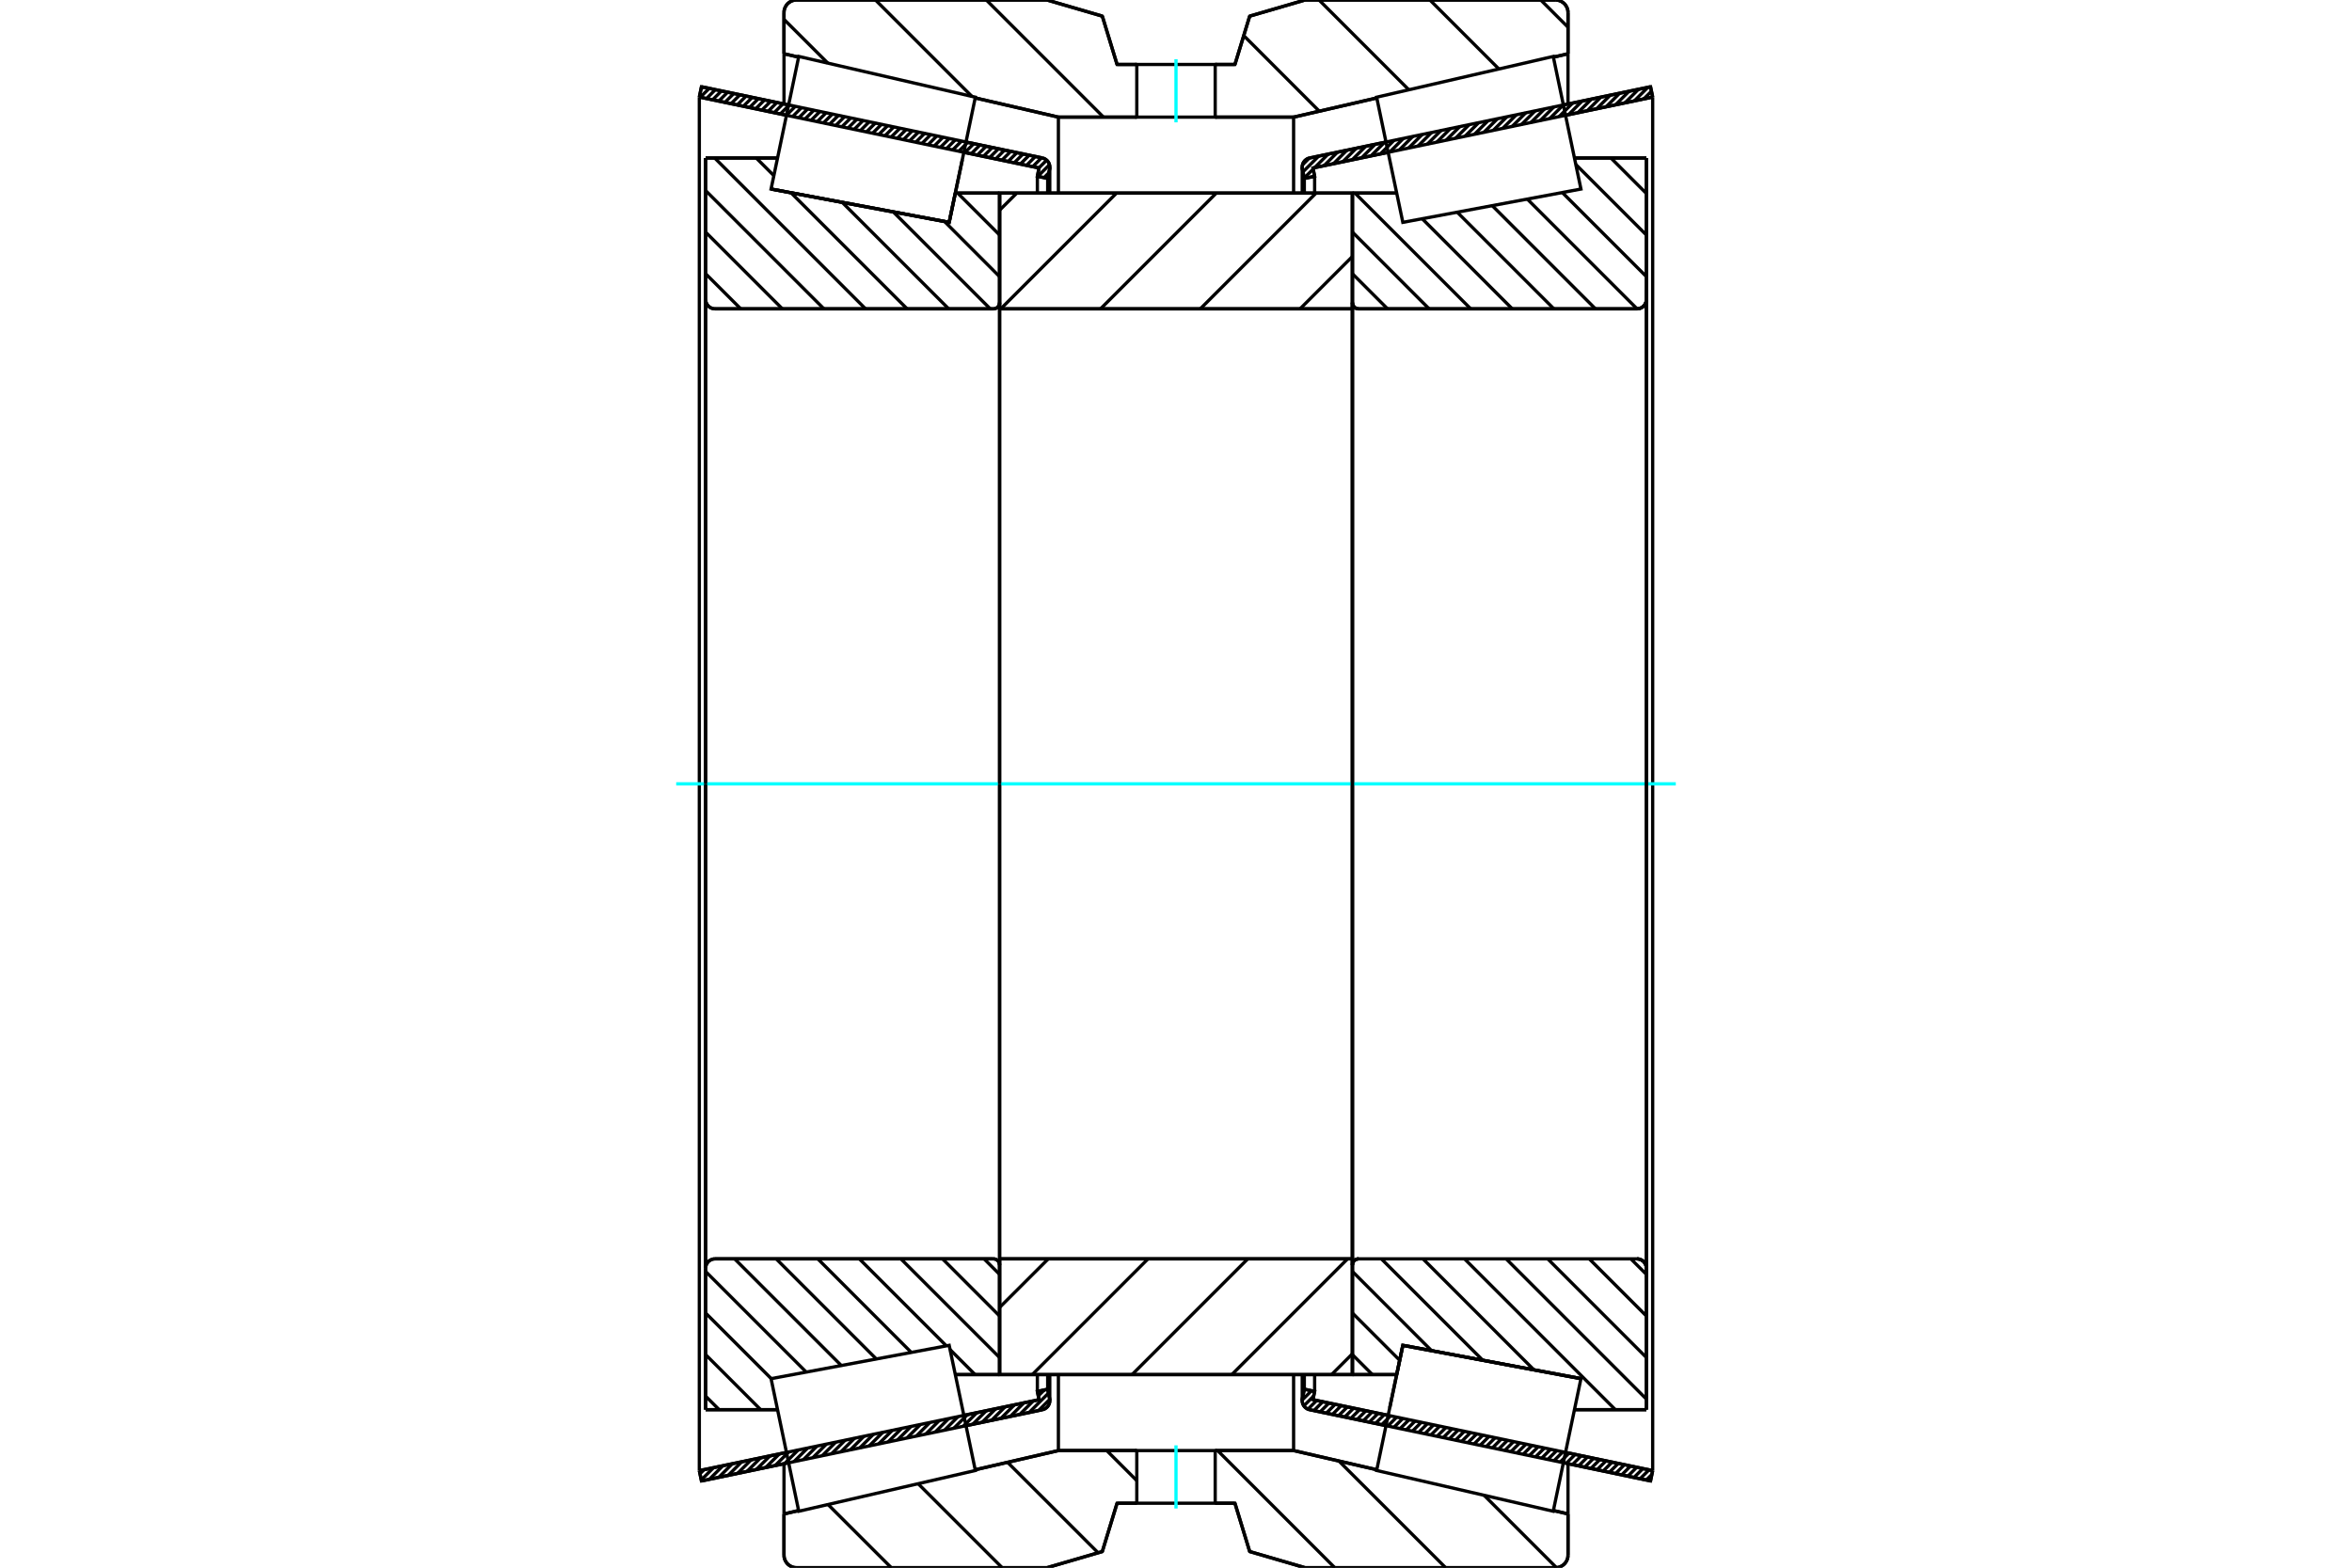 <?xml version="1.0" standalone="no"?>
<!DOCTYPE svg PUBLIC "-//W3C//DTD SVG 1.1//EN"
	"http://www.w3.org/Graphics/SVG/1.1/DTD/svg11.dtd">
<svg xmlns="http://www.w3.org/2000/svg" height="100%" width="100%" viewBox="0 0 36000 24000">
	<rect x="-1800" y="-1200" width="39600" height="26400" style="fill:#FFF"/>
	<g style="fill:none; fill-rule:evenodd" transform="matrix(1 0 0 1 0 0)">
		<g style="fill:none; stroke:#000; stroke-width:50; shape-rendering:geometricPrecision">
			<line x1="21215" y1="21826" x2="20047" y2="21582"/>
			<line x1="25263" y1="22672" x2="23929" y2="22393"/>
			<line x1="25296" y1="22514" x2="25263" y2="22672"/>
			<line x1="23962" y1="22235" x2="25296" y2="22514"/>
			<line x1="20096" y1="21428" x2="21248" y2="21668"/>
			<line x1="20122" y1="21301" x2="20096" y2="21428"/>
			<line x1="19964" y1="21268" x2="20122" y2="21301"/>
			<line x1="19935" y1="21410" x2="19964" y2="21268"/>
			<polyline points="19935,21410 19932,21425 19932,21440 19933,21462 19938,21483 19946,21504 19957,21523 19971,21540 19987,21554 20006,21567 20026,21576 20047,21582"/>
			<line x1="23929" y1="1607" x2="25263" y2="1328"/>
			<line x1="20047" y1="2418" x2="21215" y2="2174"/>
			<polyline points="20047,2418 20026,2424 20006,2433 19987,2446 19971,2460 19957,2477 19946,2496 19938,2517 19933,2538 19932,2560 19932,2575 19935,2590"/>
			<line x1="19964" y1="2732" x2="19935" y2="2590"/>
			<line x1="20122" y1="2699" x2="19964" y2="2732"/>
			<line x1="20096" y1="2572" x2="20122" y2="2699"/>
			<line x1="21248" y1="2332" x2="20096" y2="2572"/>
			<line x1="25296" y1="1486" x2="23962" y2="1765"/>
			<line x1="25263" y1="1328" x2="25296" y2="1486"/>
			<line x1="19964" y1="21044" x2="19964" y2="21268"/>
			<line x1="19964" y1="2732" x2="19964" y2="2956"/>
			<line x1="20122" y1="21044" x2="20122" y2="21301"/>
			<line x1="20122" y1="2699" x2="20122" y2="2956"/>
			<line x1="25296" y1="1486" x2="25296" y2="22514"/>
			<line x1="19932" y1="21043" x2="19932" y2="21440"/>
			<line x1="19932" y1="2560" x2="19932" y2="2957"/>
			<line x1="12071" y1="22393" x2="10737" y2="22672"/>
			<line x1="15953" y1="21582" x2="14785" y2="21826"/>
			<polyline points="15953,21582 15974,21576 15994,21567 16013,21554 16029,21540 16043,21523 16054,21504 16062,21483 16067,21462 16068,21440 16068,21425 16065,21410"/>
			<line x1="16036" y1="21268" x2="16065" y2="21410"/>
			<line x1="15878" y1="21301" x2="16036" y2="21268"/>
			<line x1="15904" y1="21428" x2="15878" y2="21301"/>
			<line x1="14752" y1="21668" x2="15904" y2="21428"/>
			<line x1="10704" y1="22514" x2="12038" y2="22235"/>
			<line x1="10737" y1="22672" x2="10704" y2="22514"/>
			<line x1="14785" y1="2174" x2="15953" y2="2418"/>
			<line x1="10737" y1="1328" x2="12071" y2="1607"/>
			<line x1="10704" y1="1486" x2="10737" y2="1328"/>
			<line x1="12038" y1="1765" x2="10704" y2="1486"/>
			<line x1="15904" y1="2572" x2="14752" y2="2332"/>
			<line x1="15878" y1="2699" x2="15904" y2="2572"/>
			<line x1="16036" y1="2732" x2="15878" y2="2699"/>
			<line x1="16065" y1="2590" x2="16036" y2="2732"/>
			<polyline points="16065,2590 16068,2575 16068,2560 16067,2538 16062,2517 16054,2496 16043,2477 16029,2460 16013,2446 15994,2433 15974,2424 15953,2418"/>
			<line x1="15878" y1="2956" x2="15878" y2="2699"/>
			<line x1="15878" y1="21301" x2="15878" y2="21044"/>
			<line x1="10704" y1="22514" x2="10704" y2="1486"/>
			<line x1="16036" y1="2956" x2="16036" y2="2732"/>
			<line x1="16036" y1="21268" x2="16036" y2="21044"/>
			<line x1="16068" y1="2957" x2="16068" y2="2560"/>
			<line x1="16068" y1="21440" x2="16068" y2="21043"/>
			<line x1="20700" y1="2956" x2="21378" y2="2956"/>
			<polyline points="20700,4632 20701,4647 20704,4662 20710,4676 20718,4688 20728,4700 20739,4710 20752,4718 20766,4723 20781,4727 20796,4728"/>
			<line x1="25056" y1="4728" x2="20796" y2="4728"/>
			<polyline points="25056,4728 25079,4726 25100,4721 25121,4712 25141,4700 25158,4686 25172,4669 25184,4649 25193,4628 25198,4607 25200,4584"/>
			<line x1="25200" y1="2419" x2="25200" y2="4584"/>
			<line x1="25200" y1="2419" x2="24099" y2="2419"/>
			<line x1="24198" y1="21106" x2="24198" y2="21106"/>
			<line x1="25200" y1="21581" x2="24099" y2="21581"/>
			<line x1="25200" y1="19416" x2="25200" y2="21581"/>
			<polyline points="25200,19416 25198,19393 25193,19372 25184,19351 25172,19331 25158,19314 25141,19300 25121,19288 25100,19279 25079,19274 25056,19272"/>
			<polyline points="20796,19272 20781,19273 20766,19277 20752,19282 20739,19290 20728,19300 20718,19312 20710,19324 20704,19338 20701,19353 20700,19368"/>
			<line x1="21378" y1="21044" x2="20700" y2="21044"/>
			<line x1="21472" y1="20596" x2="21378" y2="21044"/>
			<line x1="24198" y1="21106" x2="21472" y2="20596"/>
			<line x1="24099" y1="2913" x2="24099" y2="2912"/>
			<line x1="24099" y1="21088" x2="24099" y2="21087"/>
			<polyline points="20700,4632 20701,4647 20704,4662 20710,4676 20718,4688 20728,4700 20739,4710 20752,4718 20766,4723 20781,4727 20796,4728"/>
			<polyline points="20796,19272 20781,19273 20766,19277 20752,19282 20739,19290 20728,19300 20718,19312 20710,19324 20704,19338 20701,19353 20700,19368"/>
			<polyline points="25056,4728 25079,4726 25100,4721 25121,4712 25141,4700 25158,4686 25172,4669 25184,4649 25193,4628 25198,4607 25200,4584"/>
			<polyline points="25200,19416 25198,19393 25193,19372 25184,19351 25172,19331 25158,19314 25141,19300 25121,19288 25100,19279 25079,19274 25056,19272"/>
			<line x1="15300" y1="21044" x2="14622" y2="21044"/>
			<polyline points="15300,19368 15299,19353 15296,19338 15290,19324 15282,19312 15272,19300 15261,19290 15248,19282 15234,19277 15219,19273 15204,19272"/>
			<line x1="10944" y1="19272" x2="15204" y2="19272"/>
			<polyline points="10944,19272 10921,19274 10900,19279 10879,19288 10859,19300 10842,19314 10828,19331 10816,19351 10807,19372 10802,19393 10800,19416"/>
			<line x1="10800" y1="21581" x2="10800" y2="19416"/>
			<line x1="10800" y1="21581" x2="11901" y2="21581"/>
			<line x1="11802" y1="2894" x2="11802" y2="2894"/>
			<line x1="10800" y1="2419" x2="11901" y2="2419"/>
			<line x1="10800" y1="4584" x2="10800" y2="2419"/>
			<polyline points="10800,4584 10802,4607 10807,4628 10816,4649 10828,4669 10842,4686 10859,4700 10879,4712 10900,4721 10921,4726 10944,4728"/>
			<line x1="15204" y1="4728" x2="10944" y2="4728"/>
			<polyline points="15204,4728 15219,4727 15234,4723 15248,4718 15261,4710 15272,4700 15282,4688 15290,4676 15296,4662 15299,4647 15300,4632"/>
			<line x1="14622" y1="2956" x2="15300" y2="2956"/>
			<line x1="14528" y1="3404" x2="14622" y2="2956"/>
			<line x1="11802" y1="2894" x2="14528" y2="3404"/>
			<line x1="11901" y1="21087" x2="11901" y2="21088"/>
			<line x1="11901" y1="2912" x2="11901" y2="2913"/>
			<line x1="10800" y1="19416" x2="10800" y2="4584"/>
			<line x1="16026" y1="0" x2="16872" y2="247"/>
			<line x1="12192" y1="0" x2="16026" y2="0"/>
			<polyline points="12192,0 12162,2 12133,9 12105,21 12079,37 12056,56 12037,79 12021,105 12009,133 12002,162 12000,192"/>
			<line x1="12000" y1="823" x2="12000" y2="192"/>
			<line x1="12224" y1="875" x2="12000" y2="823"/>
			<line x1="16200" y1="1793" x2="14926" y2="1499"/>
			<line x1="17400" y1="1793" x2="16200" y2="1793"/>
			<line x1="19800" y1="1793" x2="18600" y2="1793"/>
			<line x1="21074" y1="1499" x2="19800" y2="1793"/>
			<line x1="24000" y1="823" x2="23776" y2="875"/>
			<line x1="24000" y1="192" x2="24000" y2="823"/>
			<polyline points="24000,192 23998,162 23991,133 23979,105 23963,79 23944,56 23921,37 23895,21 23867,9 23838,2 23808,0"/>
			<line x1="19974" y1="0" x2="23808" y2="0"/>
			<line x1="19128" y1="247" x2="19974" y2="0"/>
			<line x1="18902" y1="987" x2="19128" y2="247"/>
			<line x1="18600" y1="987" x2="18902" y2="987"/>
			<line x1="17098" y1="987" x2="17400" y2="987"/>
			<line x1="16872" y1="247" x2="17098" y2="987"/>
			<line x1="16872" y1="23753" x2="16026" y2="24000"/>
			<line x1="17098" y1="23013" x2="16872" y2="23753"/>
			<line x1="18902" y1="23013" x2="18600" y2="23013"/>
			<line x1="17400" y1="23013" x2="17098" y2="23013"/>
			<line x1="19128" y1="23753" x2="18902" y2="23013"/>
			<line x1="19974" y1="24000" x2="19128" y2="23753"/>
			<line x1="23808" y1="24000" x2="19974" y2="24000"/>
			<polyline points="23808,24000 23838,23998 23867,23991 23895,23979 23921,23963 23944,23944 23963,23921 23979,23895 23991,23867 23998,23838 24000,23808"/>
			<line x1="24000" y1="23177" x2="24000" y2="23808"/>
			<line x1="23776" y1="23125" x2="24000" y2="23177"/>
			<line x1="19800" y1="22207" x2="21074" y2="22501"/>
			<line x1="16200" y1="22207" x2="17400" y2="22207"/>
			<line x1="18600" y1="22207" x2="19800" y2="22207"/>
			<line x1="14926" y1="22501" x2="16200" y2="22207"/>
			<line x1="12000" y1="23177" x2="12224" y2="23125"/>
			<line x1="12000" y1="23808" x2="12000" y2="23177"/>
			<polyline points="12000,23808 12002,23838 12009,23867 12021,23895 12037,23921 12056,23944 12079,23963 12105,23979 12133,23991 12162,23998 12192,24000"/>
			<line x1="16026" y1="24000" x2="12192" y2="24000"/>
			<line x1="24000" y1="22408" x2="24000" y2="23177"/>
			<line x1="24000" y1="823" x2="24000" y2="1592"/>
			<line x1="12000" y1="22408" x2="12000" y2="23177"/>
			<line x1="12000" y1="823" x2="12000" y2="1592"/>
			<line x1="16200" y1="21044" x2="16200" y2="22207"/>
			<line x1="16200" y1="1793" x2="16200" y2="2956"/>
			<line x1="19800" y1="21044" x2="19800" y2="22207"/>
			<line x1="19800" y1="1793" x2="19800" y2="2956"/>
			<line x1="15300" y1="19272" x2="20700" y2="19272"/>
			<line x1="15300" y1="21044" x2="15300" y2="19272"/>
			<line x1="20700" y1="21044" x2="15300" y2="21044"/>
			<line x1="20700" y1="19272" x2="20700" y2="21044"/>
			<line x1="20700" y1="4728" x2="15300" y2="4728"/>
			<line x1="20700" y1="2956" x2="20700" y2="4728"/>
			<line x1="15300" y1="2956" x2="20700" y2="2956"/>
			<line x1="15300" y1="4728" x2="15300" y2="2956"/>
			<line x1="20700" y1="4728" x2="20700" y2="19272"/>
			<line x1="15300" y1="4728" x2="15300" y2="19272"/>
		</g>
		<g style="fill:none; stroke:#0FF; stroke-width:50; shape-rendering:geometricPrecision">
			<line x1="10350" y1="12000" x2="25650" y2="12000"/>
		</g>
		<g style="fill:none; stroke:#000; stroke-width:50; shape-rendering:geometricPrecision">
			<line x1="23583" y1="0" x2="24000" y2="417"/>
			<line x1="21886" y1="0" x2="22942" y2="1056"/>
			<line x1="20189" y1="0" x2="21563" y2="1374"/>
			<line x1="19037" y1="545" x2="20193" y2="1702"/>
			<line x1="15097" y1="0" x2="16890" y2="1793"/>
			<line x1="13400" y1="0" x2="14876" y2="1476"/>
			<line x1="12000" y1="297" x2="12670" y2="966"/>
			<line x1="22716" y1="22892" x2="23823" y2="23999"/>
			<line x1="20494" y1="22368" x2="22127" y2="24000"/>
			<line x1="18637" y1="22207" x2="20430" y2="24000"/>
			<line x1="16940" y1="22207" x2="17400" y2="22667"/>
			<line x1="15422" y1="22387" x2="16808" y2="23772"/>
			<line x1="14053" y1="22714" x2="15339" y2="24000"/>
			<line x1="12674" y1="23033" x2="13642" y2="24000"/>
			<polyline points="18600,987 18902,987 19128,247 19974,0 23808,0"/>
			<polyline points="24000,192 23998,162 23991,133 23979,105 23963,79 23944,56 23921,37 23895,21 23867,9 23838,2 23808,0"/>
			<line x1="24000" y1="192" x2="24000" y2="823"/>
			<line x1="21074" y1="1499" x2="19800" y2="1793"/>
			<line x1="24000" y1="823" x2="23776" y2="875"/>
			<line x1="19800" y1="1793" x2="18600" y2="1793"/>
			<polyline points="17400,987 17098,987 16872,247 16026,0 12192,0 12162,2 12133,9 12105,21 12079,37 12056,56 12037,79 12021,105 12009,133 12002,162 12000,192 12000,823"/>
			<line x1="14926" y1="1499" x2="16200" y2="1793"/>
			<line x1="12000" y1="823" x2="12224" y2="875"/>
			<line x1="16200" y1="1793" x2="17400" y2="1793"/>
			<line x1="17400" y1="22207" x2="16200" y2="22207"/>
			<line x1="12224" y1="23125" x2="12000" y2="23177"/>
			<line x1="16200" y1="22207" x2="14926" y2="22501"/>
			<polyline points="12000,23177 12000,23808 12002,23838 12009,23867 12021,23895 12037,23921 12056,23944 12079,23963 12105,23979 12133,23991 12162,23998 12192,24000 16026,24000 16872,23753 17098,23013 17400,23013"/>
			<line x1="18600" y1="22207" x2="19800" y2="22207"/>
			<line x1="23776" y1="23125" x2="24000" y2="23177"/>
			<line x1="19800" y1="22207" x2="21074" y2="22501"/>
			<line x1="24000" y1="23177" x2="24000" y2="23808"/>
			<polyline points="23808,24000 23838,23998 23867,23991 23895,23979 23921,23963 23944,23944 23963,23921 23979,23895 23991,23867 23998,23838 24000,23808"/>
			<polyline points="23808,24000 19974,24000 19128,23753 18902,23013 18600,23013"/>
			<line x1="15294" y1="2956" x2="15300" y2="2962"/>
			<line x1="14658" y1="2956" x2="15300" y2="3598"/>
			<line x1="14456" y1="3390" x2="15300" y2="4235"/>
			<line x1="13673" y1="3244" x2="15157" y2="4728"/>
			<line x1="12890" y1="3097" x2="14521" y2="4728"/>
			<line x1="11575" y1="2419" x2="11845" y2="2689"/>
			<line x1="12107" y1="2951" x2="13884" y2="4728"/>
			<line x1="10939" y1="2419" x2="13248" y2="4728"/>
			<line x1="10800" y1="2917" x2="12611" y2="4728"/>
			<line x1="10800" y1="3553" x2="11975" y2="4728"/>
			<line x1="10800" y1="4190" x2="11338" y2="4728"/>
			<line x1="15062" y1="19272" x2="15300" y2="19510"/>
			<line x1="14426" y1="19272" x2="15300" y2="20147"/>
			<line x1="13789" y1="19272" x2="15300" y2="20783"/>
			<line x1="13153" y1="19272" x2="14485" y2="20604"/>
			<line x1="14542" y1="20661" x2="14925" y2="21044"/>
			<line x1="12517" y1="19272" x2="13949" y2="20705"/>
			<line x1="11880" y1="19272" x2="13413" y2="20805"/>
			<line x1="11244" y1="19272" x2="12877" y2="20905"/>
			<line x1="10800" y1="19465" x2="12341" y2="21006"/>
			<line x1="10800" y1="20101" x2="11805" y2="21106"/>
			<line x1="10800" y1="20738" x2="11643" y2="21581"/>
			<line x1="10800" y1="21374" x2="11007" y2="21581"/>
			<polyline points="15300,12000 15300,2956 15300,4632"/>
			<polyline points="15204,4728 15219,4727 15234,4723 15248,4718 15261,4710 15272,4700 15282,4688 15290,4676 15296,4662 15299,4647 15300,4632"/>
			<line x1="15204" y1="4728" x2="10944" y2="4728"/>
			<polyline points="10800,4584 10802,4607 10807,4628 10816,4649 10828,4669 10842,4686 10859,4700 10879,4712 10900,4721 10921,4726 10944,4728"/>
			<line x1="10800" y1="4584" x2="10800" y2="2419"/>
			<line x1="10800" y1="4584" x2="10800" y2="12000"/>
			<line x1="10800" y1="2419" x2="11901" y2="2419"/>
			<line x1="14622" y1="2956" x2="15300" y2="2956"/>
			<line x1="15300" y1="21044" x2="14622" y2="21044"/>
			<line x1="11901" y1="21581" x2="10800" y2="21581"/>
			<line x1="10800" y1="12000" x2="10800" y2="19416"/>
			<line x1="10800" y1="21581" x2="10800" y2="19416"/>
			<polyline points="10944,19272 10921,19274 10900,19279 10879,19288 10859,19300 10842,19314 10828,19331 10816,19351 10807,19372 10802,19393 10800,19416"/>
			<line x1="10944" y1="19272" x2="15204" y2="19272"/>
			<polyline points="15300,19368 15299,19353 15296,19338 15290,19324 15282,19312 15272,19300 15261,19290 15248,19282 15234,19277 15219,19273 15204,19272"/>
			<polyline points="15300,19368 15300,21044 15300,12000"/>
			<line x1="24657" y1="2419" x2="25200" y2="2962"/>
			<line x1="24120" y1="2518" x2="25200" y2="3598"/>
			<line x1="23912" y1="2947" x2="25200" y2="4235"/>
			<line x1="23376" y1="3047" x2="25057" y2="4728"/>
			<line x1="22840" y1="3148" x2="24420" y2="4728"/>
			<line x1="22304" y1="3248" x2="23784" y2="4728"/>
			<line x1="21768" y1="3348" x2="23147" y2="4728"/>
			<line x1="21375" y1="2956" x2="21379" y2="2959"/>
			<line x1="20739" y1="2956" x2="22511" y2="4728"/>
			<line x1="20700" y1="3553" x2="21874" y2="4728"/>
			<line x1="20700" y1="4190" x2="21238" y2="4728"/>
			<line x1="24962" y1="19272" x2="25200" y2="19510"/>
			<line x1="24325" y1="19272" x2="25200" y2="20147"/>
			<line x1="23689" y1="19272" x2="25200" y2="20783"/>
			<line x1="23053" y1="19272" x2="25200" y2="21419"/>
			<line x1="22416" y1="19272" x2="24725" y2="21581"/>
			<line x1="21780" y1="19272" x2="23479" y2="20972"/>
			<line x1="21143" y1="19272" x2="22696" y2="20825"/>
			<line x1="20700" y1="19465" x2="21913" y2="20679"/>
			<line x1="20700" y1="20101" x2="21424" y2="20825"/>
			<line x1="20700" y1="20738" x2="21006" y2="21044"/>
			<polyline points="20700,12000 20700,2956 20700,4632 20701,4647 20704,4662 20710,4676 20718,4688 20728,4700 20739,4710 20752,4718 20766,4723 20781,4727 20796,4728 25056,4728 25079,4726 25100,4721 25121,4712 25141,4700 25158,4686 25172,4669 25184,4649 25193,4628 25198,4607 25200,4584 25200,2419"/>
			<line x1="25200" y1="4584" x2="25200" y2="12000"/>
			<line x1="25200" y1="2419" x2="24099" y2="2419"/>
			<line x1="21378" y1="2956" x2="20700" y2="2956"/>
			<line x1="20700" y1="21044" x2="21378" y2="21044"/>
			<line x1="24099" y1="21581" x2="25200" y2="21581"/>
			<line x1="25200" y1="12000" x2="25200" y2="19416"/>
			<polyline points="25200,21581 25200,19416 25198,19393 25193,19372 25184,19351 25172,19331 25158,19314 25141,19300 25121,19288 25100,19279 25079,19274 25056,19272 20796,19272 20781,19273 20766,19277 20752,19282 20739,19290 20728,19300 20718,19312 20710,19324 20704,19338 20701,19353 20700,19368 20700,21044 20700,12000"/>
			<line x1="20700" y1="20725" x2="20381" y2="21044"/>
			<line x1="20626" y1="19272" x2="18854" y2="21044"/>
			<line x1="19099" y1="19272" x2="17327" y2="21044"/>
			<line x1="17572" y1="19272" x2="15800" y2="21044"/>
			<line x1="16045" y1="19272" x2="15300" y2="20016"/>
			<line x1="20700" y1="3927" x2="19899" y2="4728"/>
			<line x1="20144" y1="2956" x2="18372" y2="4728"/>
			<line x1="18617" y1="2956" x2="16845" y2="4728"/>
			<line x1="17090" y1="2956" x2="15318" y2="4728"/>
			<line x1="15563" y1="2956" x2="15300" y2="3218"/>
			<polyline points="15300,4728 15300,2956 20700,2956 20700,4728 15300,4728"/>
			<polyline points="15300,19272 20700,19272 20700,21044 15300,21044 15300,19272"/>
			<polyline points="18000,23013 18600,23013 18600,22207 17400,22207 17400,23013 18000,23013"/>
		</g>
		<g style="fill:none; stroke:#0FF; stroke-width:50; shape-rendering:geometricPrecision">
			<line x1="18000" y1="23094" x2="18000" y2="22127"/>
		</g>
		<g style="fill:none; stroke:#000; stroke-width:50; shape-rendering:geometricPrecision">
			<polyline points="18000,1793 18600,1793 18600,987 17400,987 17400,1793 18000,1793"/>
		</g>
		<g style="fill:none; stroke:#0FF; stroke-width:50; shape-rendering:geometricPrecision">
			<line x1="18000" y1="1873" x2="18000" y2="906"/>
		</g>
		<g style="fill:none; stroke:#000; stroke-width:50; shape-rendering:geometricPrecision">
			<line x1="25200" y1="19560" x2="25200" y2="4440"/>
			<line x1="20700" y1="19368" x2="20700" y2="4632"/>
			<polyline points="14729,2446 14528,3404 11802,2894 11802,2894"/>
			<line x1="14929" y1="1488" x2="14929" y2="1488"/>
			<polyline points="21271,21554 21472,20596 24198,21106 24198,21106"/>
			<line x1="21071" y1="22512" x2="21071" y2="22512"/>
			<polyline points="14729,21554 14929,22512 12226,23136 12014,22121 11802,21106 14528,20596 14729,21554"/>
			<polyline points="14729,2446 14528,3404 11802,2894 12014,1879 12226,864 14929,1488 14729,2446"/>
			<polyline points="21271,21554 21472,20596 24198,21106 23986,22121 23774,23136 21071,22512 21271,21554"/>
			<polyline points="21271,2446 21071,1488 23774,864 23986,1879 24198,2894 21472,3404 21271,2446"/>
			<line x1="16067" y1="21423" x2="15896" y2="21594"/>
			<line x1="16048" y1="21328" x2="15752" y2="21624"/>
			<line x1="15983" y1="21280" x2="15892" y2="21370"/>
			<line x1="15816" y1="21446" x2="15608" y2="21654"/>
			<line x1="15672" y1="21476" x2="15464" y2="21684"/>
			<line x1="15528" y1="21506" x2="15320" y2="21714"/>
			<line x1="15385" y1="21536" x2="15177" y2="21744"/>
			<line x1="15241" y1="21566" x2="15033" y2="21774"/>
			<line x1="15097" y1="21596" x2="14889" y2="21804"/>
			<line x1="14953" y1="21626" x2="14745" y2="21834"/>
			<line x1="14809" y1="21656" x2="14601" y2="21864"/>
			<line x1="14665" y1="21687" x2="14457" y2="21895"/>
			<line x1="14521" y1="21717" x2="14313" y2="21925"/>
			<line x1="14377" y1="21747" x2="14169" y2="21955"/>
			<line x1="14233" y1="21777" x2="14025" y2="21985"/>
			<line x1="14089" y1="21807" x2="13881" y2="22015"/>
			<line x1="13945" y1="21837" x2="13737" y2="22045"/>
			<line x1="13801" y1="21867" x2="13593" y2="22075"/>
			<line x1="13657" y1="21897" x2="13449" y2="22105"/>
			<line x1="13513" y1="21927" x2="13305" y2="22135"/>
			<line x1="13369" y1="21957" x2="13161" y2="22165"/>
			<line x1="13225" y1="21987" x2="13017" y2="22195"/>
			<line x1="13081" y1="22017" x2="12873" y2="22225"/>
			<line x1="12937" y1="22047" x2="12729" y2="22255"/>
			<line x1="12793" y1="22077" x2="12585" y2="22285"/>
			<line x1="12649" y1="22108" x2="12441" y2="22316"/>
			<line x1="12505" y1="22138" x2="12297" y2="22346"/>
			<line x1="12361" y1="22168" x2="12153" y2="22376"/>
			<line x1="12217" y1="22198" x2="12009" y2="22406"/>
			<line x1="12073" y1="22228" x2="11865" y2="22436"/>
			<line x1="11929" y1="22258" x2="11721" y2="22466"/>
			<line x1="11786" y1="22288" x2="11578" y2="22496"/>
			<line x1="11642" y1="22318" x2="11434" y2="22526"/>
			<line x1="11498" y1="22348" x2="11290" y2="22556"/>
			<line x1="11354" y1="22378" x2="11146" y2="22586"/>
			<line x1="11210" y1="22408" x2="11002" y2="22616"/>
			<line x1="11066" y1="22438" x2="10858" y2="22646"/>
			<line x1="10922" y1="22468" x2="10734" y2="22656"/>
			<line x1="10778" y1="22499" x2="10714" y2="22562"/>
			<line x1="16054" y1="2645" x2="15979" y2="2720"/>
			<line x1="16063" y1="2522" x2="15885" y2="2700"/>
			<line x1="16020" y1="2452" x2="15900" y2="2571"/>
			<line x1="15942" y1="2416" x2="15806" y2="2552"/>
			<line x1="15847" y1="2396" x2="15711" y2="2532"/>
			<line x1="15753" y1="2376" x2="15617" y2="2512"/>
			<line x1="15659" y1="2357" x2="15523" y2="2493"/>
			<line x1="15565" y1="2337" x2="15429" y2="2473"/>
			<line x1="15471" y1="2317" x2="15335" y2="2453"/>
			<line x1="15376" y1="2298" x2="15240" y2="2434"/>
			<line x1="15282" y1="2278" x2="15146" y2="2414"/>
			<line x1="15188" y1="2258" x2="15052" y2="2394"/>
			<line x1="15094" y1="2239" x2="14958" y2="2375"/>
			<line x1="15000" y1="2219" x2="14864" y2="2355"/>
			<line x1="14905" y1="2199" x2="14769" y2="2335"/>
			<line x1="14811" y1="2180" x2="14675" y2="2316"/>
			<line x1="14717" y1="2160" x2="14581" y2="2296"/>
			<line x1="14623" y1="2140" x2="14487" y2="2276"/>
			<line x1="14529" y1="2121" x2="14392" y2="2257"/>
			<line x1="14434" y1="2101" x2="14298" y2="2237"/>
			<line x1="14340" y1="2081" x2="14204" y2="2217"/>
			<line x1="14246" y1="2061" x2="14110" y2="2198"/>
			<line x1="14152" y1="2042" x2="14016" y2="2178"/>
			<line x1="14058" y1="2022" x2="13921" y2="2158"/>
			<line x1="13963" y1="2002" x2="13827" y2="2139"/>
			<line x1="13869" y1="1983" x2="13733" y2="2119"/>
			<line x1="13775" y1="1963" x2="13639" y2="2099"/>
			<line x1="13681" y1="1943" x2="13545" y2="2079"/>
			<line x1="13587" y1="1924" x2="13450" y2="2060"/>
			<line x1="13492" y1="1904" x2="13356" y2="2040"/>
			<line x1="13398" y1="1884" x2="13262" y2="2020"/>
			<line x1="13304" y1="1865" x2="13168" y2="2001"/>
			<line x1="13210" y1="1845" x2="13074" y2="1981"/>
			<line x1="13116" y1="1825" x2="12979" y2="1961"/>
			<line x1="13021" y1="1806" x2="12885" y2="1942"/>
			<line x1="12927" y1="1786" x2="12791" y2="1922"/>
			<line x1="12833" y1="1766" x2="12697" y2="1902"/>
			<line x1="12739" y1="1747" x2="12603" y2="1883"/>
			<line x1="12644" y1="1727" x2="12508" y2="1863"/>
			<line x1="12550" y1="1707" x2="12414" y2="1843"/>
			<line x1="12456" y1="1688" x2="12320" y2="1824"/>
			<line x1="12362" y1="1668" x2="12226" y2="1804"/>
			<line x1="12268" y1="1648" x2="12132" y2="1784"/>
			<line x1="12173" y1="1628" x2="12037" y2="1765"/>
			<line x1="12079" y1="1609" x2="11943" y2="1745"/>
			<line x1="11985" y1="1589" x2="11849" y2="1725"/>
			<line x1="11891" y1="1569" x2="11755" y2="1706"/>
			<line x1="11797" y1="1550" x2="11661" y2="1686"/>
			<line x1="11702" y1="1530" x2="11566" y2="1666"/>
			<line x1="11608" y1="1510" x2="11472" y2="1647"/>
			<line x1="11514" y1="1491" x2="11378" y2="1627"/>
			<line x1="11420" y1="1471" x2="11284" y2="1607"/>
			<line x1="11326" y1="1451" x2="11190" y2="1587"/>
			<line x1="11231" y1="1432" x2="11095" y2="1568"/>
			<line x1="11137" y1="1412" x2="11001" y2="1548"/>
			<line x1="11043" y1="1392" x2="10907" y2="1528"/>
			<line x1="10949" y1="1373" x2="10813" y2="1509"/>
			<line x1="10855" y1="1353" x2="10718" y2="1489"/>
			<line x1="10760" y1="1333" x2="10729" y2="1364"/>
			<polyline points="10704,1486 10737,1328 15953,2418"/>
			<polyline points="16065,2590 16068,2567 16068,2544 16063,2522 16056,2501 16045,2481 16031,2463 16014,2447 15996,2434 15975,2424 15953,2418"/>
			<polyline points="16065,2590 16036,2732 15878,2699 15904,2572 10704,1486"/>
			<polyline points="10704,22514 15904,21428 15878,21301 16036,21268 16065,21410"/>
			<polyline points="15953,21582 15975,21576 15996,21566 16014,21553 16031,21537 16045,21519 16056,21499 16063,21478 16068,21456 16068,21433 16065,21410"/>
			<polyline points="15953,21582 10737,22672 10704,22514"/>
			<line x1="25284" y1="22573" x2="25198" y2="22658"/>
			<line x1="25240" y1="22502" x2="25104" y2="22638"/>
			<line x1="25146" y1="22483" x2="25010" y2="22619"/>
			<line x1="25052" y1="22463" x2="24916" y2="22599"/>
			<line x1="24958" y1="22443" x2="24822" y2="22579"/>
			<line x1="24863" y1="22424" x2="24727" y2="22560"/>
			<line x1="24769" y1="22404" x2="24633" y2="22540"/>
			<line x1="24675" y1="22384" x2="24539" y2="22520"/>
			<line x1="24581" y1="22365" x2="24445" y2="22501"/>
			<line x1="24487" y1="22345" x2="24351" y2="22481"/>
			<line x1="24392" y1="22325" x2="24256" y2="22461"/>
			<line x1="24298" y1="22306" x2="24162" y2="22442"/>
			<line x1="24204" y1="22286" x2="24068" y2="22422"/>
			<line x1="24110" y1="22266" x2="23974" y2="22402"/>
			<line x1="24016" y1="22246" x2="23880" y2="22383"/>
			<line x1="23921" y1="22227" x2="23785" y2="22363"/>
			<line x1="23827" y1="22207" x2="23691" y2="22343"/>
			<line x1="23733" y1="22187" x2="23597" y2="22324"/>
			<line x1="23639" y1="22168" x2="23503" y2="22304"/>
			<line x1="23545" y1="22148" x2="23408" y2="22284"/>
			<line x1="23450" y1="22128" x2="23314" y2="22264"/>
			<line x1="23356" y1="22109" x2="23220" y2="22245"/>
			<line x1="23262" y1="22089" x2="23126" y2="22225"/>
			<line x1="23168" y1="22069" x2="23032" y2="22205"/>
			<line x1="23074" y1="22050" x2="22937" y2="22186"/>
			<line x1="22979" y1="22030" x2="22843" y2="22166"/>
			<line x1="22885" y1="22010" x2="22749" y2="22146"/>
			<line x1="22791" y1="21991" x2="22655" y2="22127"/>
			<line x1="22697" y1="21971" x2="22561" y2="22107"/>
			<line x1="22603" y1="21951" x2="22466" y2="22087"/>
			<line x1="22508" y1="21932" x2="22372" y2="22068"/>
			<line x1="22414" y1="21912" x2="22278" y2="22048"/>
			<line x1="22320" y1="21892" x2="22184" y2="22028"/>
			<line x1="22226" y1="21873" x2="22090" y2="22009"/>
			<line x1="22132" y1="21853" x2="21995" y2="21989"/>
			<line x1="22037" y1="21833" x2="21901" y2="21969"/>
			<line x1="21943" y1="21814" x2="21807" y2="21950"/>
			<line x1="21849" y1="21794" x2="21713" y2="21930"/>
			<line x1="21755" y1="21774" x2="21619" y2="21910"/>
			<line x1="21661" y1="21754" x2="21524" y2="21891"/>
			<line x1="21566" y1="21735" x2="21430" y2="21871"/>
			<line x1="21472" y1="21715" x2="21336" y2="21851"/>
			<line x1="21378" y1="21695" x2="21242" y2="21832"/>
			<line x1="21284" y1="21676" x2="21148" y2="21812"/>
			<line x1="21189" y1="21656" x2="21053" y2="21792"/>
			<line x1="21095" y1="21636" x2="20959" y2="21772"/>
			<line x1="21001" y1="21617" x2="20865" y2="21753"/>
			<line x1="20907" y1="21597" x2="20771" y2="21733"/>
			<line x1="20813" y1="21577" x2="20677" y2="21713"/>
			<line x1="20718" y1="21558" x2="20582" y2="21694"/>
			<line x1="20624" y1="21538" x2="20488" y2="21674"/>
			<line x1="20530" y1="21518" x2="20394" y2="21654"/>
			<line x1="20436" y1="21499" x2="20300" y2="21635"/>
			<line x1="20342" y1="21479" x2="20206" y2="21615"/>
			<line x1="20247" y1="21459" x2="20111" y2="21595"/>
			<line x1="20153" y1="21440" x2="20020" y2="21573"/>
			<line x1="20107" y1="21372" x2="19957" y2="21522"/>
			<line x1="20074" y1="21291" x2="19932" y2="21433"/>
			<line x1="19979" y1="21272" x2="19959" y2="21292"/>
			<line x1="25277" y1="1397" x2="25159" y2="1515"/>
			<line x1="25223" y1="1337" x2="25015" y2="1545"/>
			<line x1="25079" y1="1367" x2="24871" y2="1575"/>
			<line x1="24935" y1="1397" x2="24727" y2="1605"/>
			<line x1="24791" y1="1427" x2="24583" y2="1635"/>
			<line x1="24647" y1="1457" x2="24439" y2="1665"/>
			<line x1="24503" y1="1487" x2="24295" y2="1695"/>
			<line x1="24359" y1="1517" x2="24151" y2="1725"/>
			<line x1="24216" y1="1547" x2="24008" y2="1755"/>
			<line x1="24072" y1="1577" x2="23864" y2="1785"/>
			<line x1="23928" y1="1607" x2="23720" y2="1815"/>
			<line x1="23784" y1="1637" x2="23576" y2="1845"/>
			<line x1="23640" y1="1668" x2="23432" y2="1876"/>
			<line x1="23496" y1="1698" x2="23288" y2="1906"/>
			<line x1="23352" y1="1728" x2="23144" y2="1936"/>
			<line x1="23208" y1="1758" x2="23000" y2="1966"/>
			<line x1="23064" y1="1788" x2="22856" y2="1996"/>
			<line x1="22920" y1="1818" x2="22712" y2="2026"/>
			<line x1="22776" y1="1848" x2="22568" y2="2056"/>
			<line x1="22632" y1="1878" x2="22424" y2="2086"/>
			<line x1="22488" y1="1908" x2="22280" y2="2116"/>
			<line x1="22344" y1="1938" x2="22136" y2="2146"/>
			<line x1="22200" y1="1968" x2="21992" y2="2176"/>
			<line x1="22056" y1="1998" x2="21848" y2="2206"/>
			<line x1="21912" y1="2028" x2="21704" y2="2236"/>
			<line x1="21768" y1="2059" x2="21560" y2="2266"/>
			<line x1="21624" y1="2089" x2="21416" y2="2297"/>
			<line x1="21480" y1="2119" x2="21272" y2="2327"/>
			<line x1="21336" y1="2149" x2="21128" y2="2357"/>
			<line x1="21192" y1="2179" x2="20984" y2="2387"/>
			<line x1="21048" y1="2209" x2="20840" y2="2417"/>
			<line x1="20904" y1="2239" x2="20696" y2="2447"/>
			<line x1="20760" y1="2269" x2="20552" y2="2477"/>
			<line x1="20617" y1="2299" x2="20409" y2="2507"/>
			<line x1="20473" y1="2329" x2="20265" y2="2537"/>
			<line x1="20119" y1="2683" x2="20098" y2="2704"/>
			<line x1="20329" y1="2359" x2="20121" y2="2567"/>
			<line x1="20099" y1="2589" x2="19963" y2="2725"/>
			<line x1="20185" y1="2389" x2="19943" y2="2631"/>
			<line x1="20040" y1="2420" x2="19936" y2="2524"/>
			<polyline points="25296,1486 25263,1328 20047,2418 20025,2424 20004,2434 19986,2447 19969,2463 19955,2481 19944,2501 19937,2522 19932,2544 19932,2567 19935,2590 19964,2732 20122,2699 20096,2572 25296,1486"/>
			<polyline points="25296,22514 20096,21428 20122,21301 19964,21268 19935,21410 19932,21433 19932,21456 19937,21478 19944,21499 19955,21519 19969,21537 19986,21553 20004,21566 20025,21576 20047,21582 25263,22672 25296,22514"/>
		</g>
	</g>
</svg>
